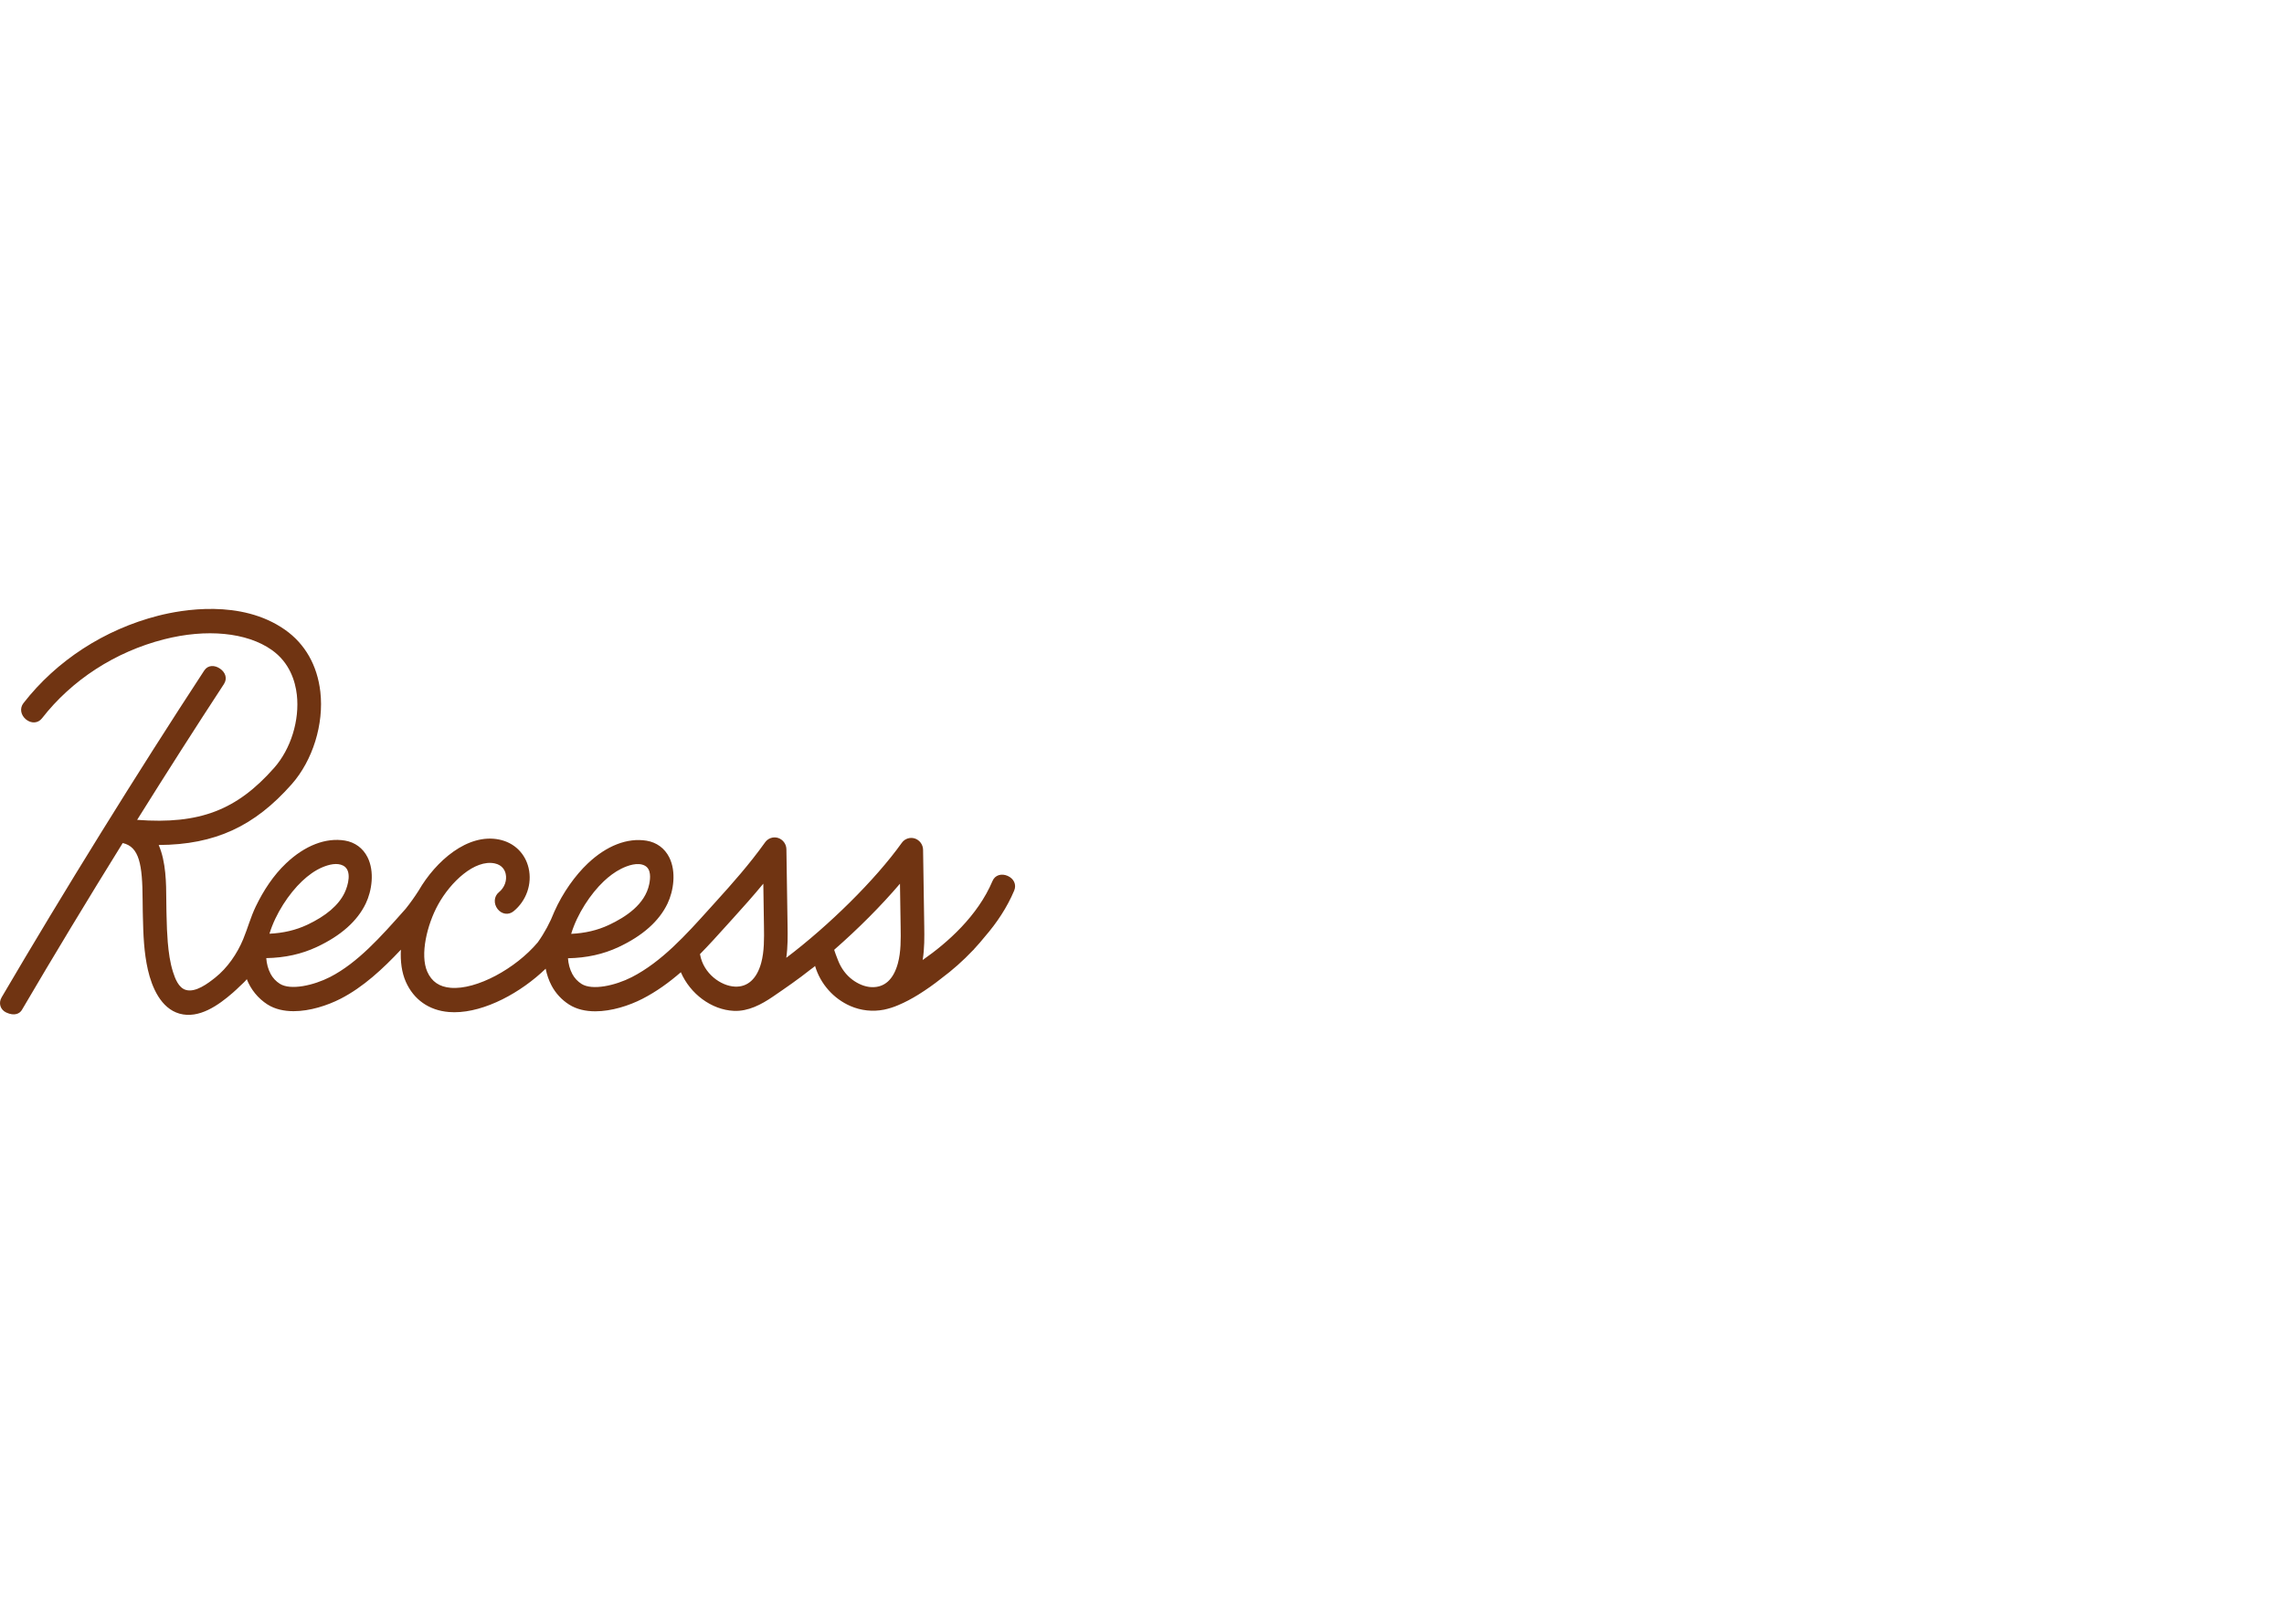 <svg xmlns="http://www.w3.org/2000/svg" width="180" height="128" viewBox="0 0 180 128" fill="none"><g clip-path="url(#clip0_25_381)"><path d="M70.761 75.937C70.416 77.21 69.705 77.854 68.691 77.814C68.154 77.793 67.628 77.56 67.195 77.241C66.677 76.859 66.297 76.335 66.056 75.73C65.994 75.572 65.931 75.415 65.873 75.256C65.845 75.182 65.819 75.107 65.794 75.031C65.789 75.013 65.736 74.877 65.748 74.864C67.619 73.229 69.435 71.41 70.926 69.66L70.978 73.053C70.994 74.024 71.009 75.026 70.761 75.937ZM59.991 75.896C59.645 77.168 58.913 77.821 57.92 77.772C56.81 77.722 55.444 76.746 55.174 75.255L55.165 75.211C55.892 74.472 56.588 73.699 57.275 72.936L57.785 72.372C58.562 71.515 59.365 70.617 60.156 69.657L60.207 73.011C60.222 73.982 60.236 74.987 59.991 75.896ZM23.806 69.46C24.283 69.008 24.824 68.607 25.427 68.356C25.904 68.158 26.553 67.979 27.045 68.235C27.769 68.611 27.431 69.805 27.159 70.372C26.69 71.353 25.695 72.204 24.201 72.904C23.312 73.32 22.336 73.551 21.236 73.603C21.715 72.024 22.773 70.438 23.806 69.459L23.806 69.46ZM47.583 69.47C47.995 69.081 48.453 68.732 48.958 68.48C49.472 68.223 50.273 67.941 50.823 68.24C51.325 68.513 51.263 69.223 51.164 69.701C50.837 71.292 49.317 72.288 47.978 72.915C47.089 73.331 46.113 73.562 45.014 73.613C45.492 72.035 46.55 70.449 47.583 69.47H47.583ZM79.418 69.046C78.947 68.836 78.425 68.959 78.22 69.443C77.057 72.197 74.686 74.303 72.716 75.674C72.863 74.755 72.851 73.846 72.839 73.022L72.747 66.993C72.745 66.794 72.681 66.601 72.565 66.44C72.449 66.279 72.286 66.159 72.099 66.096C71.913 66.035 71.713 66.036 71.527 66.098C71.341 66.16 71.18 66.28 71.067 66.441C68.972 69.374 65.311 72.969 61.966 75.501C62.091 74.627 62.079 73.765 62.067 72.98L61.976 66.951C61.974 66.752 61.911 66.559 61.794 66.398C61.678 66.238 61.515 66.118 61.328 66.055C61.142 65.994 60.941 65.995 60.756 66.057C60.57 66.119 60.409 66.239 60.296 66.4C59.068 68.119 57.71 69.648 56.424 71.067L55.911 71.635C54.058 73.693 52.142 75.82 49.79 77.026C48.502 77.686 46.68 78.098 45.831 77.56C45.527 77.368 45.277 77.101 45.106 76.783C44.903 76.403 44.794 75.982 44.761 75.537C46.237 75.509 47.547 75.219 48.748 74.656C50.644 73.769 51.942 72.615 52.606 71.228C53.083 70.229 53.31 68.716 52.743 67.584C52.385 66.87 51.752 66.404 50.962 66.271C49.456 66.022 47.809 66.655 46.323 68.063C45.35 68.984 44.356 70.353 43.687 71.862C43.353 72.719 42.915 73.532 42.383 74.281C40.633 76.363 37.543 78.035 35.525 77.867C34.627 77.795 34.022 77.38 33.675 76.599C33.08 75.257 33.663 72.883 34.514 71.33C35.514 69.503 37.417 67.738 38.981 68.058C39.602 68.186 39.792 68.623 39.85 68.873C39.972 69.397 39.764 69.97 39.318 70.332C38.916 70.66 38.894 71.239 39.212 71.653C39.531 72.067 40.069 72.161 40.474 71.832C41.485 71.009 41.95 69.671 41.659 68.426C41.387 67.263 40.523 66.424 39.346 66.181C36.852 65.667 34.343 67.874 32.998 70.196C32.682 70.693 32.34 71.173 31.974 71.632L31.828 71.796C30.039 73.814 28.189 75.899 26.013 77.015C24.726 77.675 22.903 78.088 22.054 77.549C21.75 77.358 21.5 77.09 21.329 76.773C21.126 76.392 21.016 75.971 20.984 75.526C22.46 75.499 23.769 75.209 24.972 74.645C26.868 73.758 28.164 72.604 28.828 71.216C29.305 70.218 29.533 68.704 28.965 67.573C28.608 66.86 27.975 66.393 27.184 66.26C25.68 66.012 24.032 66.644 22.546 68.052C21.552 68.994 20.765 70.193 20.157 71.455C19.755 72.288 19.515 73.191 19.162 74.043C18.687 75.185 17.924 76.295 16.966 77.059C16.4 77.51 15.404 78.276 14.624 78.026C14.068 77.847 13.805 77.148 13.639 76.631C13.394 75.869 13.29 75.061 13.221 74.265C13.169 73.597 13.138 72.928 13.128 72.258L13.116 71.794C13.108 71.501 13.105 71.209 13.105 70.916C13.098 69.659 13.09 67.95 12.506 66.609C16.969 66.588 20.073 65.12 22.987 61.82C24.649 59.937 25.536 57.078 25.246 54.535C25.007 52.448 24.044 50.755 22.459 49.641C19.01 47.218 14.323 48.06 12.467 48.536C8.231 49.62 4.46 52.068 1.849 55.426C1.527 55.84 1.643 56.376 2.045 56.708C2.448 57.039 2.985 57.038 3.307 56.625C5.663 53.594 9.077 51.383 12.918 50.399C16.273 49.54 19.446 49.849 21.406 51.227C22.829 52.226 23.271 53.7 23.393 54.759C23.623 56.774 22.922 59.039 21.605 60.529C18.672 63.852 15.739 65 10.807 64.628C13.11 60.943 15.427 57.314 17.646 53.925C17.934 53.485 17.771 53.005 17.343 52.709C16.916 52.413 16.386 52.413 16.098 52.852C10.827 60.903 5.008 70.293 0.129 78.617C-0.138 79.071 0.021 79.593 0.49 79.813C1.145 80.12 1.559 79.896 1.727 79.608C4.197 75.393 6.91 70.904 9.67 66.455C10.981 66.749 11.225 68.147 11.239 70.926C11.24 71.251 11.242 71.564 11.251 71.854C11.255 71.987 11.258 72.137 11.262 72.301C11.292 73.687 11.346 75.086 11.654 76.441C11.97 77.829 12.68 79.487 14.143 79.902C15.683 80.338 17.226 79.231 18.34 78.263C18.54 78.089 18.734 77.908 18.923 77.721C18.98 77.665 19.466 77.23 19.444 77.174C19.764 77.999 20.336 78.701 21.077 79.178C21.673 79.556 22.389 79.709 23.139 79.709C24.421 79.709 25.8 79.262 26.843 78.728C28.625 77.814 30.183 76.363 31.594 74.861C31.547 75.771 31.654 76.649 31.983 77.393C32.609 78.803 33.815 79.648 35.379 79.775C35.522 79.786 35.664 79.792 35.809 79.792C38.228 79.792 41.065 78.234 43.004 76.36C43.097 76.824 43.246 77.276 43.475 77.705C43.8 78.311 44.275 78.822 44.854 79.189C45.45 79.567 46.166 79.719 46.916 79.719C48.198 79.719 49.577 79.273 50.62 78.739C51.727 78.171 52.727 77.447 53.657 76.638C54.388 78.335 56.062 79.603 57.838 79.684C58.97 79.734 60.004 79.183 60.92 78.557C61.927 77.87 62.923 77.181 63.881 76.421C63.916 76.393 64.241 76.164 64.233 76.139C64.442 76.847 64.805 77.499 65.295 78.048C65.773 78.587 66.361 79.014 67.019 79.303C67.851 79.664 68.772 79.764 69.662 79.591C70.038 79.512 70.406 79.397 70.76 79.246C71.324 79.013 71.865 78.72 72.386 78.398C73.011 78.008 73.613 77.582 74.189 77.123C75.072 76.466 75.896 75.734 76.653 74.935C76.695 74.893 76.735 74.855 76.778 74.813L76.766 74.814C77.063 74.496 77.348 74.167 77.621 73.829C78.558 72.746 79.365 71.536 79.926 70.206C80.131 69.721 79.889 69.257 79.418 69.046Z" fill="#703412"></path></g><defs><clipPath id="clip0_25_381"><rect width="180" height="128" fill="white"></rect></clipPath></defs></svg>